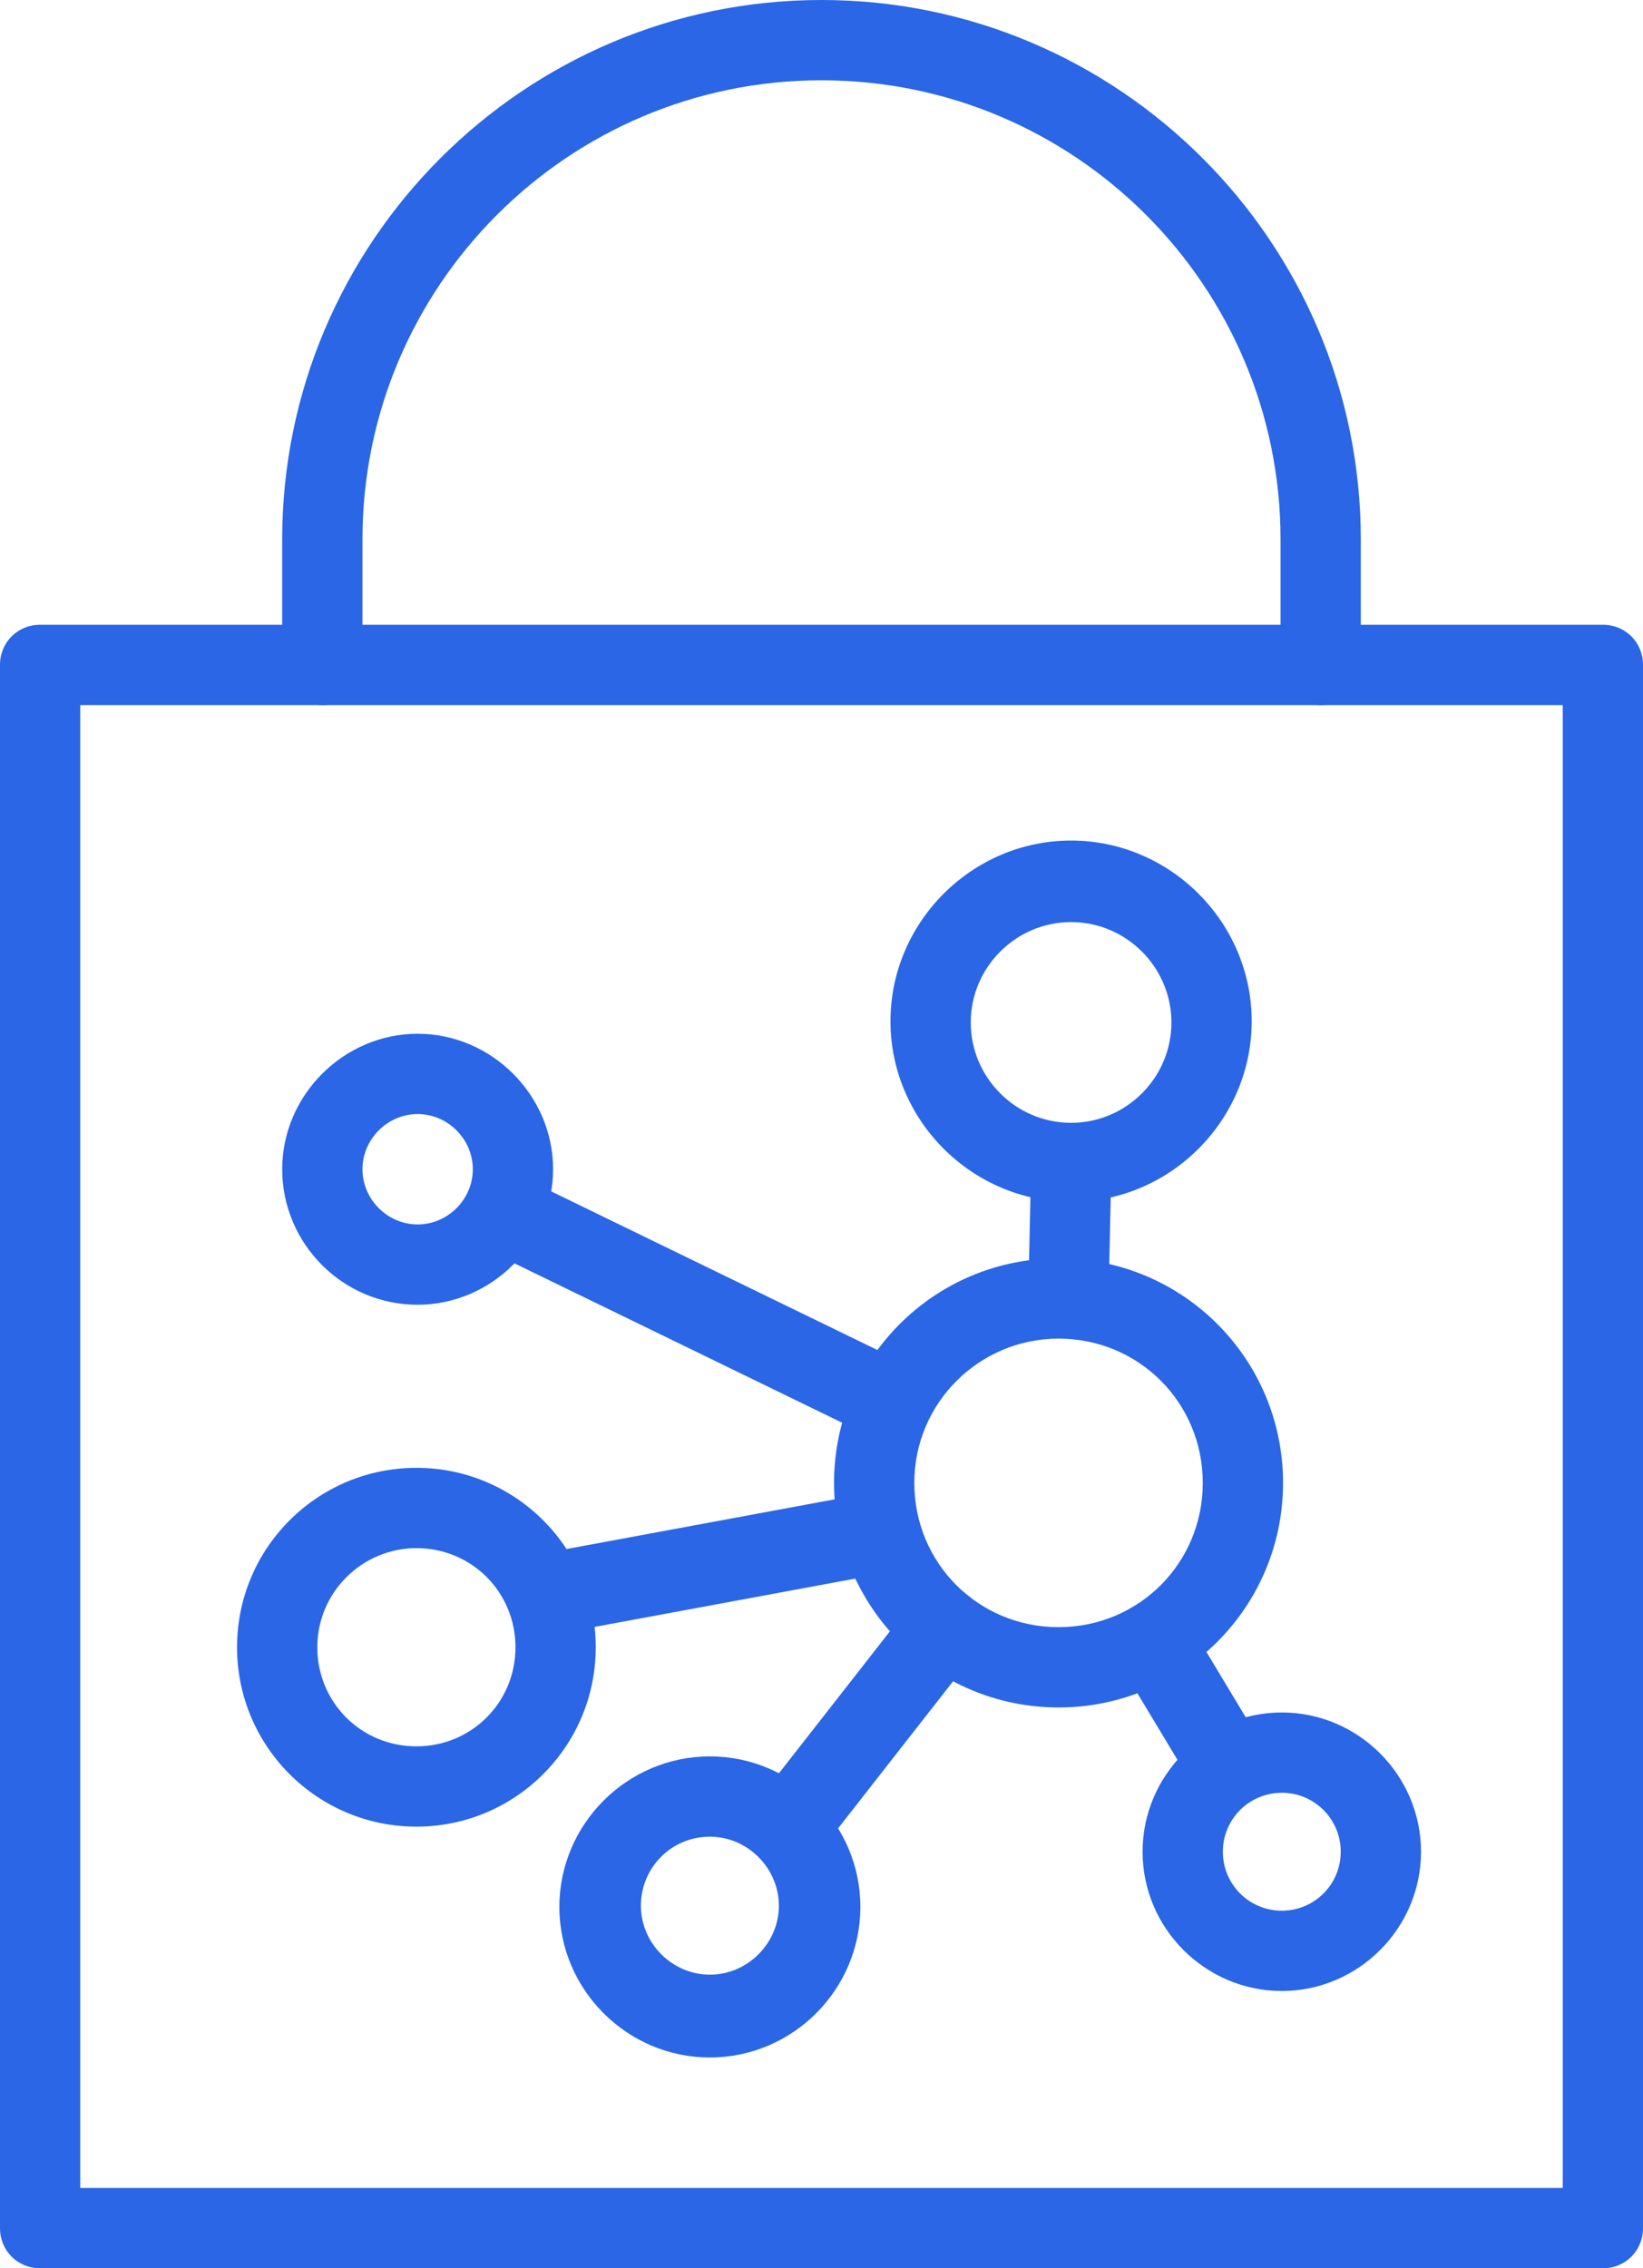 <?xml version="1.0" encoding="UTF-8"?>
<svg id="Layer_1" xmlns="http://www.w3.org/2000/svg" version="1.1" viewBox="0 0 131 180.8">
  <!-- Generator: Adobe Illustrator 29.3.1, SVG Export Plug-In . SVG Version: 2.1.0 Build 151)  -->
  <defs>
    <style>
      .st0 {
        fill: #2a66e6;
      }
    </style>
  </defs>
  <g id="b">
    <g>
      <g id="c">
        <path class="st0" d="M127.8,180.8H3.2c-1.8,0-3.2-1.4-3.2-3.2V53c0-1.8,1.4-3.2,3.2-3.2h124.6c1.8,0,3.2,1.4,3.2,3.2v124.6c0,1.8-1.4,3.2-3.2,3.2ZM6.4,174.4h118.2V56.2H6.4v118.1h0Z"/>
      </g>
      <g id="d">
        <path class="st0" d="M105.3,56.2c-1.8,0-3.2-1.4-3.2-3.2v-10c0-20.2-16.4-36.6-36.6-36.6S28.9,22.8,28.9,43v10c0,1.8-1.4,3.2-3.2,3.2s-3.2-1.4-3.2-3.2v-10c0-23.7,19.3-43,43-43s43,19.3,43,43v10c0,1.8-1.4,3.2-3.2,3.2Z"/>
      </g>
      <g>
        <path class="st0" d="M33.3,104c-6,0-10.8-4.9-10.8-10.8s4.9-10.8,10.8-10.8,10.8,4.9,10.8,10.8-4.9,10.8-10.8,10.8ZM33.3,88.8c-2.4,0-4.4,2-4.4,4.4s2,4.4,4.4,4.4,4.4-2,4.4-4.4-2-4.4-4.4-4.4Z"/>
        <path class="st0" d="M33.2,145.6c-7.9,0-14.3-6.4-14.3-14.3s6.4-14.3,14.3-14.3,14.3,6.4,14.3,14.3-6.4,14.3-14.3,14.3ZM33.2,123.4c-4.3,0-7.9,3.5-7.9,7.9s3.5,7.9,7.9,7.9,7.9-3.5,7.9-7.9-3.5-7.9-7.9-7.9Z"/>
        <path class="st0" d="M56.6,164c-6.6,0-12-5.4-12-12s5.4-12,12-12,12,5.4,12,12-5.4,12-12,12ZM56.6,146.4c-3.1,0-5.5,2.5-5.5,5.5s2.5,5.5,5.5,5.5,5.5-2.5,5.5-5.5-2.5-5.5-5.5-5.5Z"/>
        <path class="st0" d="M102.2,158.7c-6.1,0-11.1-5-11.1-11.1s5-11.1,11.1-11.1,11.1,5,11.1,11.1-5,11.1-11.1,11.1ZM102.2,142.9c-2.6,0-4.7,2.1-4.7,4.7s2.1,4.7,4.7,4.7,4.7-2.1,4.7-4.7-2.1-4.7-4.7-4.7Z"/>
        <path class="st0" d="M85.4,95.8c-7.9,0-14.4-6.5-14.4-14.4s6.5-14.4,14.4-14.4,14.4,6.5,14.4,14.4-6.5,14.4-14.4,14.4ZM85.4,73.5c-4.4,0-8,3.6-8,8s3.6,8,8,8,8-3.6,8-8-3.6-8-8-8Z"/>
        <path class="st0" d="M84.4,136.1c-9.9,0-17.9-8-17.9-17.9s8-17.9,17.9-17.9,17.9,8,17.9,17.9-8,17.9-17.9,17.9ZM84.4,106.7c-6.3,0-11.5,5.1-11.5,11.5s5.1,11.5,11.5,11.5,11.5-5.1,11.5-11.5-5.1-11.5-11.5-11.5Z"/>
        <path class="st0" d="M85.2,106h0c-1.8,0-3.2-1.5-3.2-3.3l.2-9.2c0-1.8,1.5-3.2,3.2-3.2h0c1.8,0,3.2,1.5,3.2,3.3l-.2,9.2c0,1.8-1.5,3.2-3.2,3.2Z"/>
        <path class="st0" d="M70.8,114.8c-.5,0-1,0-1.4-.3l-29-14.1c-1.6-.8-2.3-2.7-1.5-4.3.8-1.6,2.7-2.3,4.3-1.5l29,14.1c1.6.8,2.3,2.7,1.5,4.3-.6,1.1-1.7,1.8-2.9,1.8Z"/>
        <path class="st0" d="M44,130.2c-1.5,0-2.9-1.1-3.2-2.6-.3-1.7.8-3.4,2.6-3.8l25.9-4.8c1.8-.3,3.4.8,3.8,2.6.3,1.7-.8,3.4-2.6,3.8l-25.9,4.8h-.6Z"/>
        <path class="st0" d="M63.1,148.6c-.7,0-1.4-.2-2-.7-1.4-1.1-1.6-3.1-.6-4.5l12.2-15.6c1.1-1.4,3.1-1.7,4.5-.6,1.4,1.1,1.6,3.1.6,4.5l-12.2,15.6c-.6.8-1.6,1.2-2.5,1.2h0Z"/>
        <path class="st0" d="M97.6,143.4c-1.1,0-2.2-.6-2.8-1.6l-5.6-9.3c-.9-1.5-.4-3.5,1.1-4.4,1.5-.9,3.5-.4,4.4,1.1l5.6,9.3c.9,1.5.4,3.5-1.1,4.4s-1.1.5-1.7.5h0Z"/>
      </g>
    </g>
  </g>
</svg>